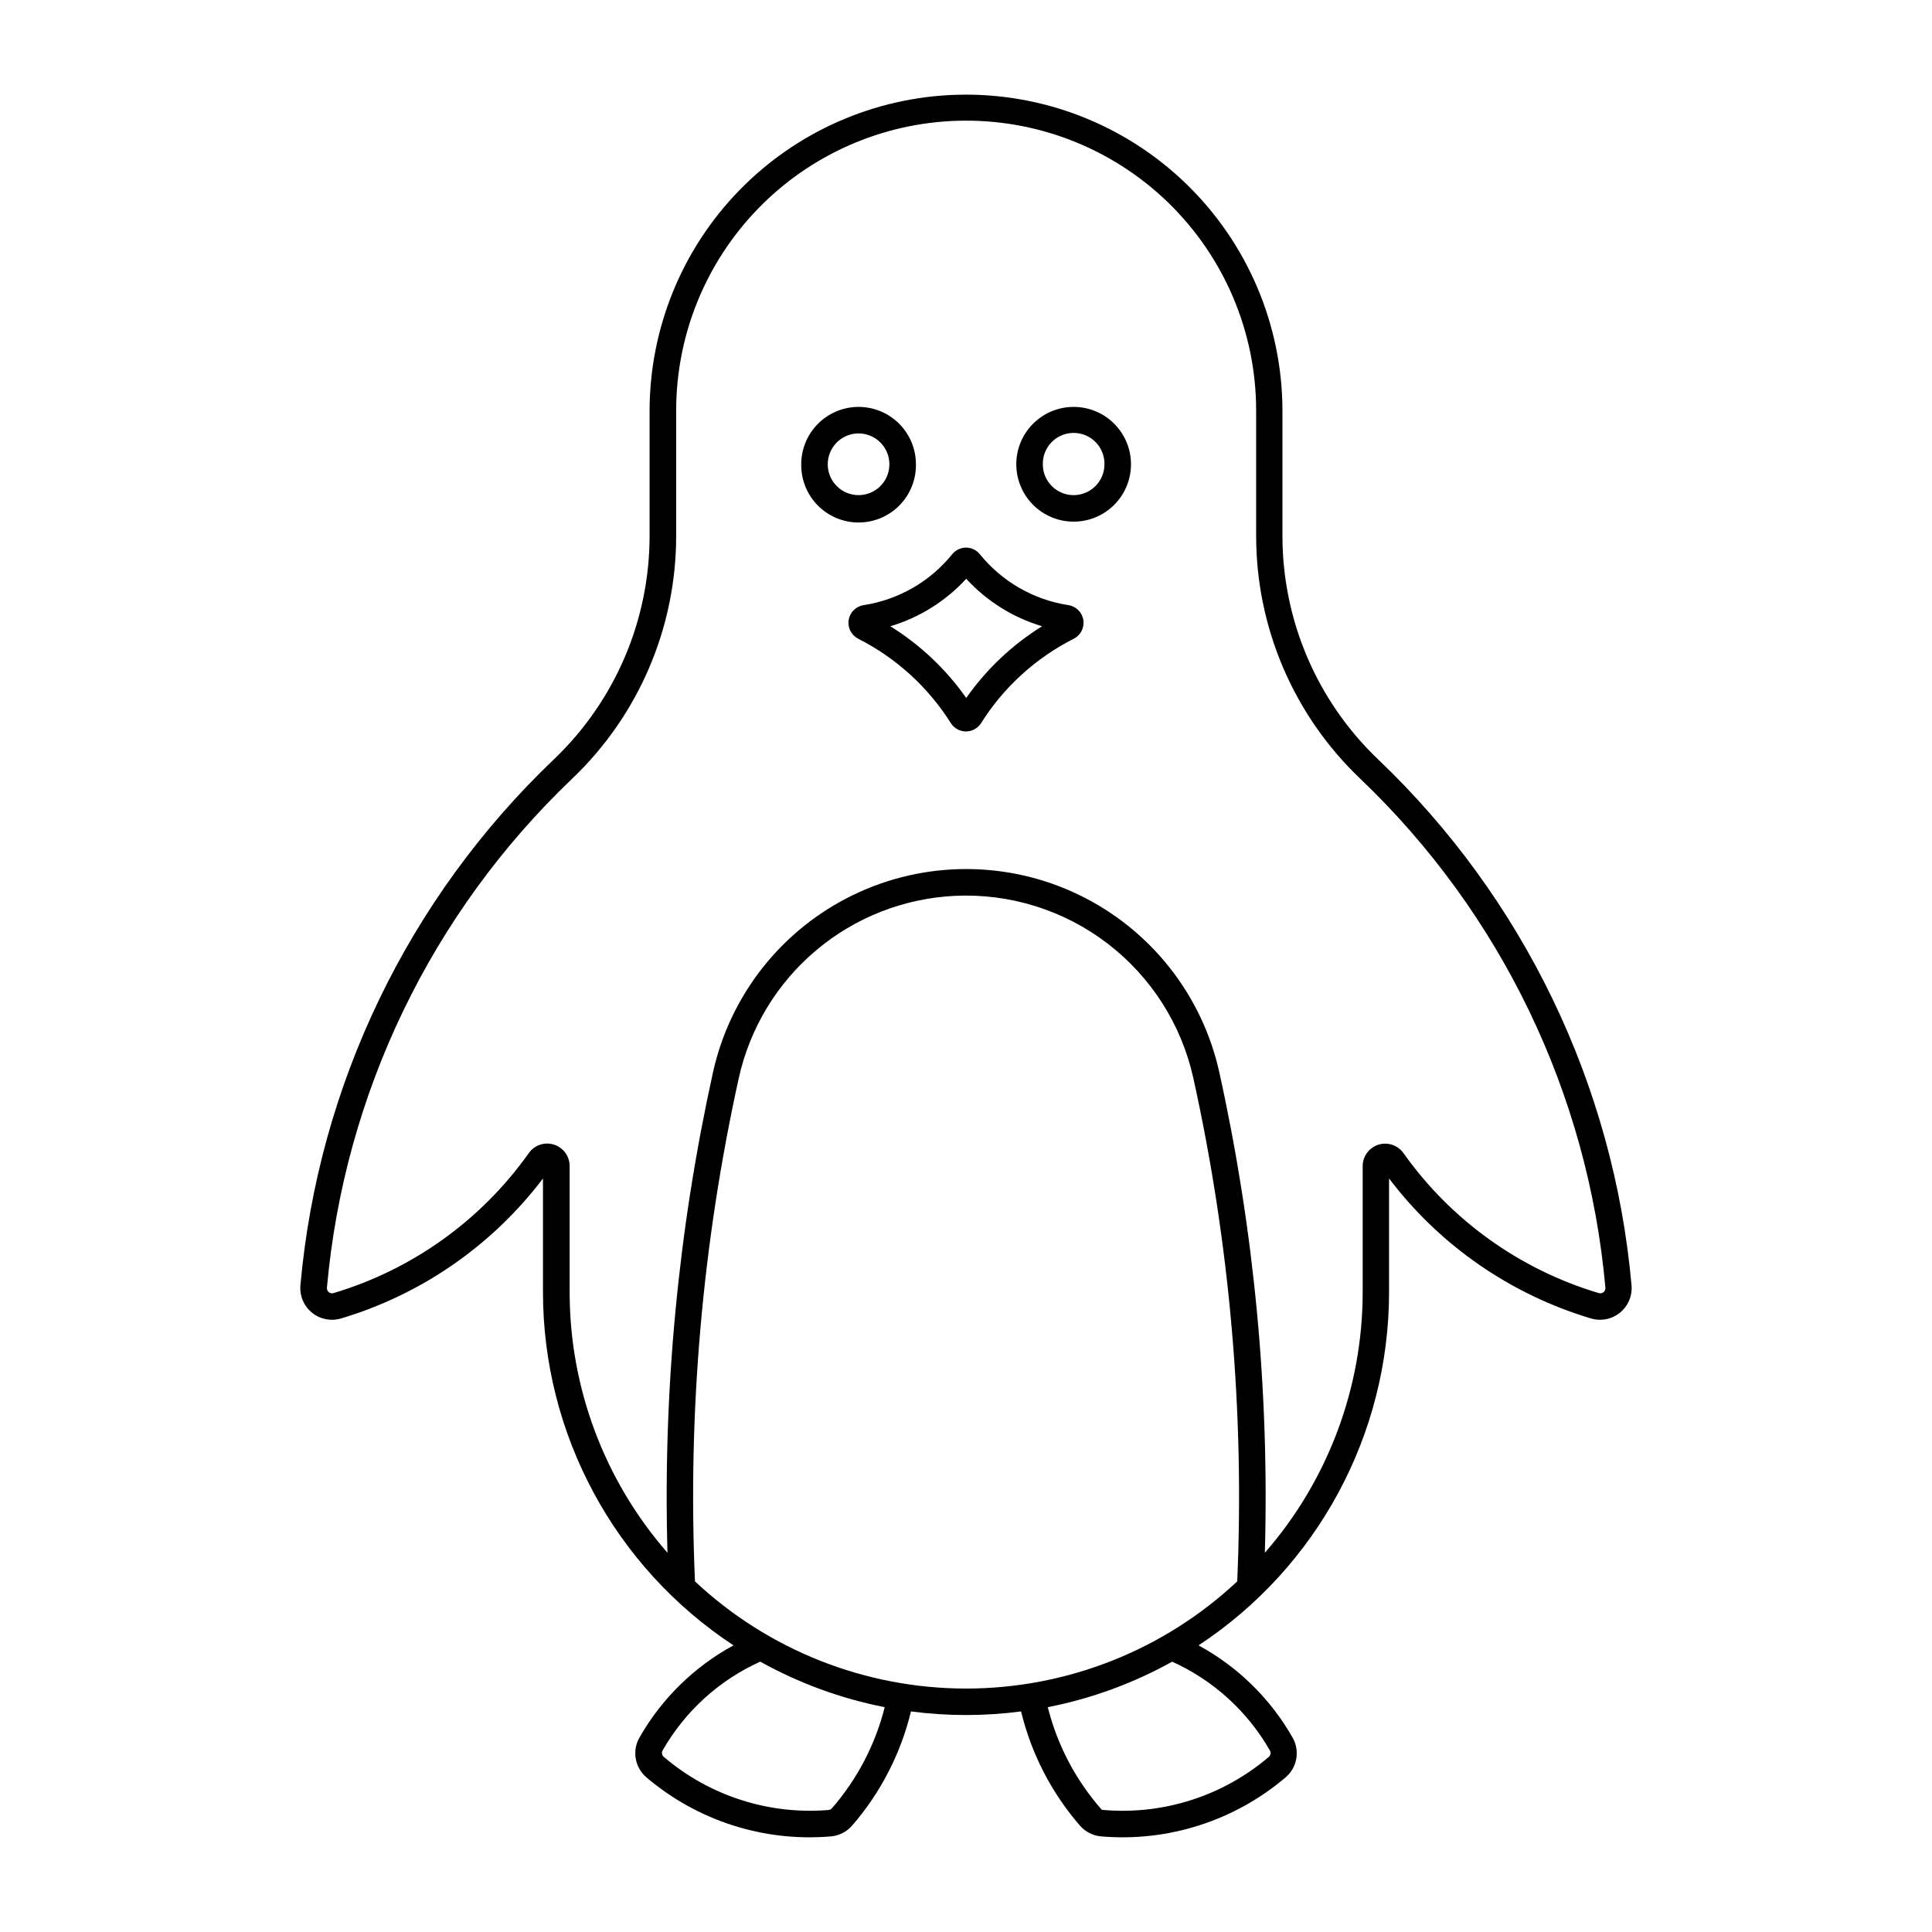 <?xml version="1.0" encoding="UTF-8"?>
<!-- The Best Svg Icon site in the world: iconSvg.co, Visit us! https://iconsvg.co -->
<svg fill="#000000" width="800px" height="800px" version="1.1" viewBox="144 144 512 512" xmlns="http://www.w3.org/2000/svg">
 <g>
  <path d="m397.43 169.12c-21.762 0.672-42.41 9.777-57.578 25.395-15.168 15.617-23.668 36.523-23.707 58.293v33.219c-0.004 22.375-9.168 43.773-25.363 59.211-38.566 36.77-62.438 86.309-67.168 139.38-0.246 2.773 0.898 5.488 3.055 7.246 2.156 1.762 5.043 2.336 7.711 1.539 21.324-6.367 40.07-19.359 53.512-37.098v30.07c0 37.727 18.973 72.922 50.488 93.66-10.418 5.668-19.051 14.129-24.918 24.438-2 3.496-1.227 7.922 1.836 10.539 13.551 11.523 31.145 17.16 48.871 15.652 2.176-0.18 4.199-1.203 5.637-2.848 7.547-8.699 12.902-19.078 15.609-30.273 9.684 1.273 19.496 1.273 29.18 0 2.707 11.195 8.062 21.574 15.609 30.273 1.438 1.645 3.457 2.668 5.637 2.848 17.723 1.508 35.316-4.129 48.867-15.652 3.066-2.617 3.836-7.039 1.84-10.539-5.871-10.309-14.5-18.77-24.922-24.438 31.516-20.738 50.488-55.934 50.488-93.66v-30.07c13.441 17.738 32.188 30.73 53.516 37.098 2.664 0.789 5.547 0.211 7.695-1.551 2.152-1.758 3.293-4.465 3.047-7.234-4.731-53.074-28.602-102.61-67.164-139.38-16.191-15.441-25.348-36.84-25.348-59.211v-33.219c-0.035-22.668-9.246-44.355-25.535-60.117-16.285-15.766-38.258-24.27-60.914-23.57zm0.383 6.887h-0.004c20.762-0.605 40.879 7.215 55.777 21.684 14.898 14.469 23.305 34.352 23.305 55.117v33.219c0.004 24.301 9.957 47.535 27.547 64.301 37.324 35.594 60.43 83.547 65.008 134.92 0.043 0.453-0.145 0.898-0.496 1.188s-0.828 0.379-1.262 0.246c-20.914-6.238-39.133-19.297-51.758-37.098-1.5-2.106-4.191-3.004-6.656-2.223-2.461 0.785-4.141 3.066-4.148 5.652v33.363c0 25.418-9.211 49.977-25.93 69.125 1.219-42.77-2.828-85.527-12.059-127.3-4.531-20.531-18.215-37.852-37.137-47.02-18.918-9.168-40.996-9.168-59.914 0-18.922 9.168-32.605 26.488-37.141 47.02-9.227 41.777-13.277 84.535-12.055 127.3-16.719-19.148-25.934-43.707-25.93-69.125v-33.363c0-2.598-1.68-4.894-4.156-5.68-2.477-0.785-5.176 0.125-6.668 2.25-12.621 17.797-30.836 30.855-51.738 37.098-0.438 0.137-0.91 0.043-1.262-0.246-0.355-0.285-0.539-0.734-0.496-1.188 4.582-51.375 27.691-99.328 65.023-134.92 17.582-16.77 27.531-40.004 27.527-64.301v-33.219c0-19.992 7.793-39.191 21.723-53.531 13.926-14.34 32.895-22.688 52.875-23.27zm-0.672 205.4h-0.004c14.527-0.68 28.824 3.797 40.371 12.637 11.547 8.836 19.602 21.469 22.738 35.668 9.672 43.758 13.582 88.594 11.633 133.37-19.477 18.246-45.164 28.402-71.852 28.402s-52.379-10.156-71.852-28.402c-1.957-44.773 1.945-89.605 11.609-133.37 2.926-13.234 10.129-25.137 20.496-33.867 10.363-8.73 23.32-13.805 36.855-14.438zm-51.656 202.95h-0.004c10.293 5.727 21.422 9.797 32.977 12.059-2.488 9.898-7.277 19.074-13.973 26.777-0.227 0.262-0.547 0.43-0.891 0.465h0.105c-15.859 1.344-31.602-3.699-43.723-14.016-0.535-0.395-0.707-1.125-0.402-1.719 5.934-10.406 15.012-18.664 25.93-23.586zm109.15 0h-0.004c10.918 4.926 19.996 13.184 25.93 23.59 0.305 0.594 0.133 1.32-0.402 1.719-12.242 10.406-28.164 15.438-44.164 13.953-6.883-7.793-11.793-17.121-14.32-27.203 11.551-2.262 22.672-6.332 32.957-12.055z"/>
  <path d="m428.09 251.84c-3.957 0.113-7.711 1.766-10.469 4.606-2.758 2.84-4.297 6.641-4.293 10.602 0 5.43 2.898 10.445 7.598 13.16 4.703 2.715 10.496 2.715 15.199 0 4.699-2.715 7.598-7.731 7.598-13.16 0.004-4.109-1.656-8.047-4.602-10.91-2.945-2.863-6.922-4.414-11.031-4.297zm0.34 6.887h0.004c2.207-0.027 4.332 0.844 5.891 2.41 1.555 1.566 2.41 3.699 2.367 5.91 0 4.512-3.656 8.168-8.168 8.168s-8.168-3.656-8.168-8.168c-0.043-2.18 0.789-4.281 2.305-5.844s3.594-2.453 5.773-2.477z"/>
  <path d="m371.1 251.84c-3.957 0.113-7.711 1.766-10.469 4.606-2.758 2.84-4.297 6.644-4.293 10.602-0.059 4.066 1.516 7.992 4.371 10.891 2.856 2.898 6.758 4.527 10.824 4.527 4.07 0 7.969-1.629 10.824-4.527 2.859-2.898 4.434-6.824 4.371-10.891 0.004-4.109-1.652-8.043-4.598-10.91-2.945-2.863-6.926-4.414-11.031-4.297zm0.195 7.027c2.211-0.062 4.348 0.77 5.934 2.312 1.582 1.539 2.473 3.656 2.469 5.867 0 4.512-3.656 8.168-8.168 8.168-4.512 0-8.168-3.656-8.168-8.168-0.008-4.426 3.512-8.055 7.934-8.18z"/>
  <path d="m400.06 289.12c-1.441-0.012-2.812 0.637-3.719 1.758-5.867 7.262-14.234 12.07-23.465 13.488-2.035 0.309-3.641 1.898-3.969 3.93-0.328 2.035 0.699 4.047 2.535 4.977 10.051 5.094 18.531 12.82 24.535 22.355 0.867 1.379 2.383 2.215 4.008 2.215 1.629 0 3.144-0.836 4.012-2.215 6.008-9.539 14.496-17.266 24.555-22.355 1.836-0.926 2.863-2.934 2.543-4.969-0.324-2.031-1.922-3.621-3.957-3.938-9.227-1.418-17.594-6.227-23.465-13.488-0.891-1.098-2.223-1.742-3.637-1.758zm0 8.262c5.438 5.93 12.379 10.277 20.094 12.582-7.91 4.918-14.742 11.383-20.094 19-5.359-7.621-12.199-14.086-20.113-19 7.719-2.301 14.668-6.648 20.113-12.582z"/>
 </g>
</svg>